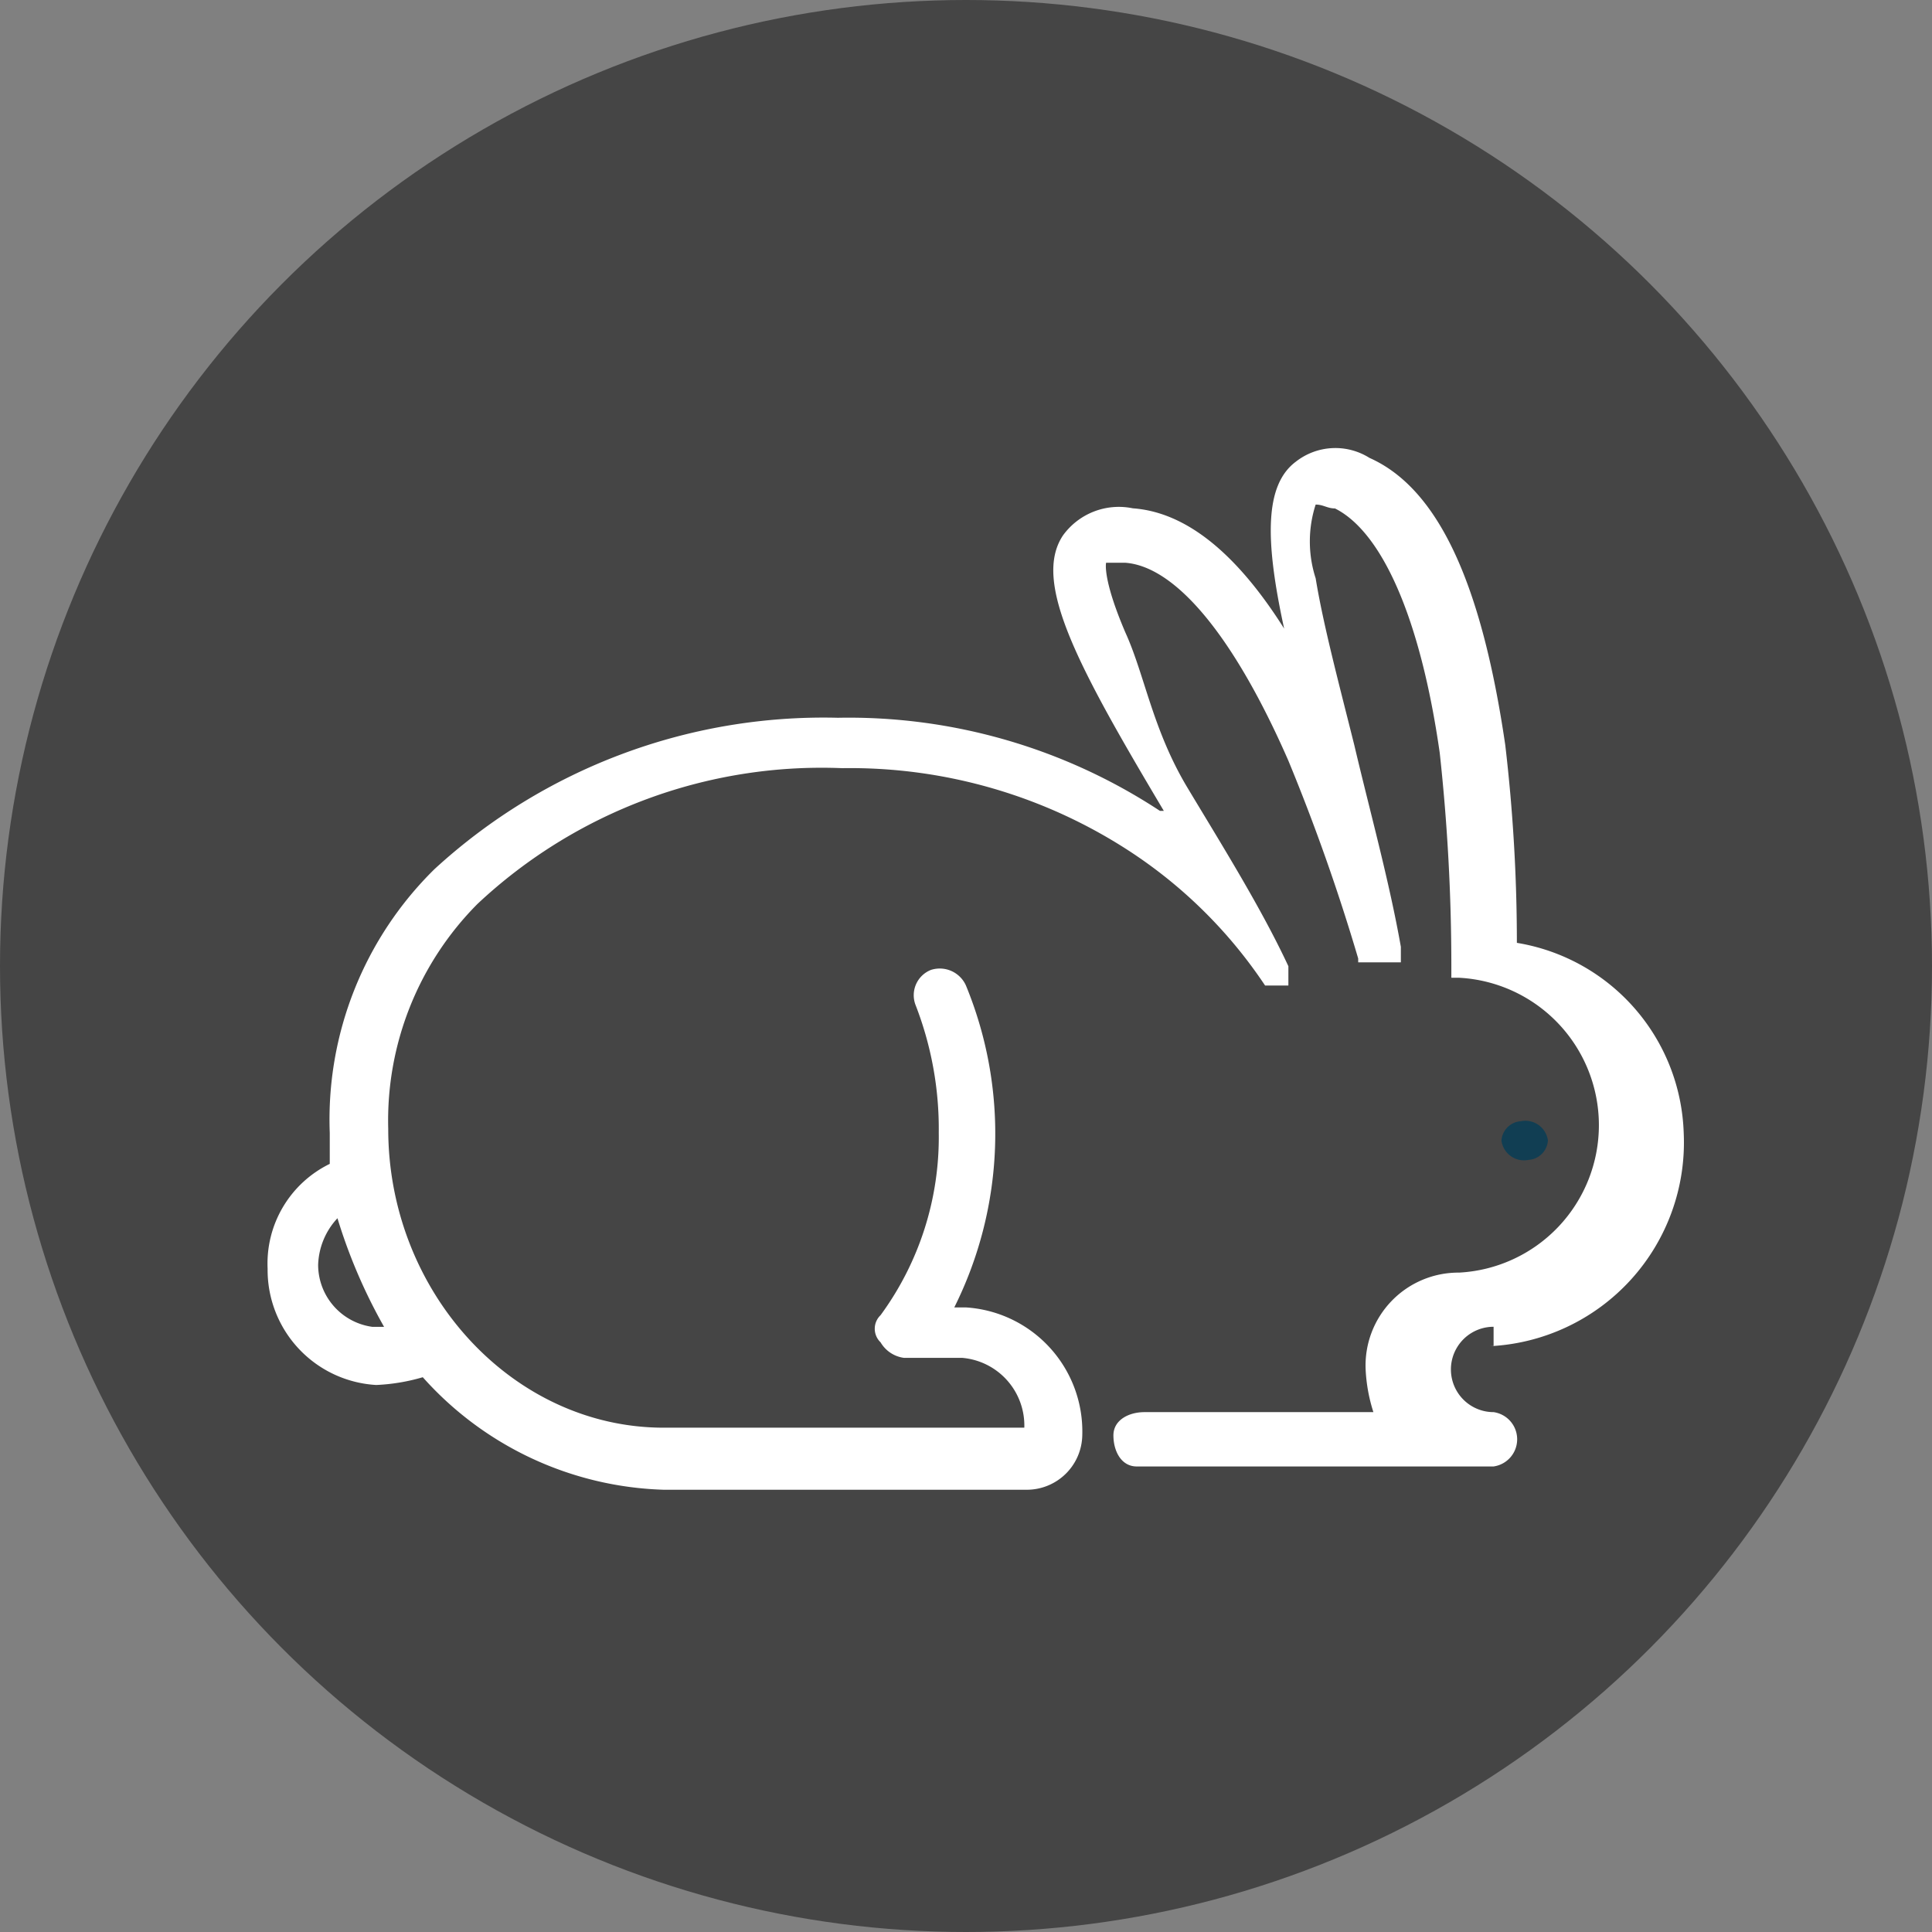 <svg xmlns="http://www.w3.org/2000/svg" xmlns:xlink="http://www.w3.org/1999/xlink" width="60" height="60" viewBox="0 0 60 60">
  <rect x="0" y="0" width="60" height="60" fill="#808080" stroke="none"/>
  <defs>
    <clipPath id="clip-FreeFrom-icon-2">
      <rect width="60" height="60"/>
    </clipPath>
  </defs>
  <g id="FreeFrom-icon-2" clip-path="url(#clip-FreeFrom-icon-2)">
    <g id="CrueltyFree" transform="translate(0)">
      <ellipse id="Ellipse_241" data-name="Ellipse 241" cx="30" cy="30" rx="30" ry="30" transform="translate(0 0)" fill="#454545"/>
      <path id="Path_31423" data-name="Path 31423" d="M44.754,39.042a6.334,6.334,0,0,0,6.024-6.626,6.185,6.185,0,0,0-5.181-5.9,52.544,52.544,0,0,0-.361-6.145c-.723-4.94-2.048-7.952-4.217-8.916a1.989,1.989,0,0,0-2.289.12c-.964.723-.964,2.41-.361,5.181-1.446-2.289-3.012-3.614-4.7-3.735a2.14,2.14,0,0,0-2.169.843c-.964,1.446.482,4.1,3.133,8.554h-.12a17.581,17.581,0,0,0-10-2.892,17.859,17.859,0,0,0-12.53,4.7A10.9,10.9,0,0,0,8.73,32.416h0v.964A3.442,3.442,0,0,0,6.8,36.633a3.579,3.579,0,0,0,3.373,3.614,6.047,6.047,0,0,0,1.446-.241,10.439,10.439,0,0,0,7.47,3.494H30.416A1.723,1.723,0,0,0,32.1,41.814a3.861,3.861,0,0,0-3.614-3.976h-.361a12.076,12.076,0,0,0,.361-10,.891.891,0,0,0-1.084-.482h0a.845.845,0,0,0-.482,1.084h0a10.613,10.613,0,0,1,.723,3.976,9.341,9.341,0,0,1-1.807,5.663.582.582,0,0,0,0,.843.991.991,0,0,0,.723.482h1.807A2.11,2.11,0,0,1,30.3,41.573h-11.2c-4.7,0-8.554-4.217-8.554-9.277h0a9.537,9.537,0,0,1,2.771-6.988,15.618,15.618,0,0,1,11.325-4.217,15.884,15.884,0,0,1,9.036,2.651,14.732,14.732,0,0,1,4.1,4.1h.723v-.6h0c-.843-1.807-2.048-3.735-3.133-5.542s-1.325-3.494-1.928-4.819c-.723-1.687-.6-2.169-.6-2.169h.6c1.566.12,3.373,2.289,5.06,6.145a62.323,62.323,0,0,1,2.169,6.145h0v.12h1.325v-.241h0v-.241h0c-.361-2.048-.964-4.217-1.446-6.265-.482-1.928-.964-3.735-1.2-5.181a3.715,3.715,0,0,1,0-2.289c.241,0,.361.12.6.12,1.446.723,2.651,3.373,3.253,7.59a61.058,61.058,0,0,1,.361,6.626h0V27.6h.241a4.585,4.585,0,0,1,0,9.157A2.884,2.884,0,0,0,40.9,39.765a5.124,5.124,0,0,0,.241,1.325H34.031c-.482,0-.964.241-.964.723s.241.964.723.964H44.874a.852.852,0,0,0,0-1.687,1.325,1.325,0,1,1,0-2.651v.6Zm-34.337-.6h-.361a1.948,1.948,0,0,1-1.687-1.928,2.223,2.223,0,0,1,.6-1.446A16.746,16.746,0,0,0,10.416,38.44Z" transform="translate(1.511 2.765)" fill="#fff"/>
      <path id="Path_31424" data-name="Path 31424" d="M40.046,29.106a.707.707,0,0,0-.843-.6.645.645,0,0,0-.6.6.707.707,0,0,0,.843.6A.645.645,0,0,0,40.046,29.106Z" transform="translate(8.026 6.315)" fill="#113e53"/>
    </g>
  </g>
</svg>
